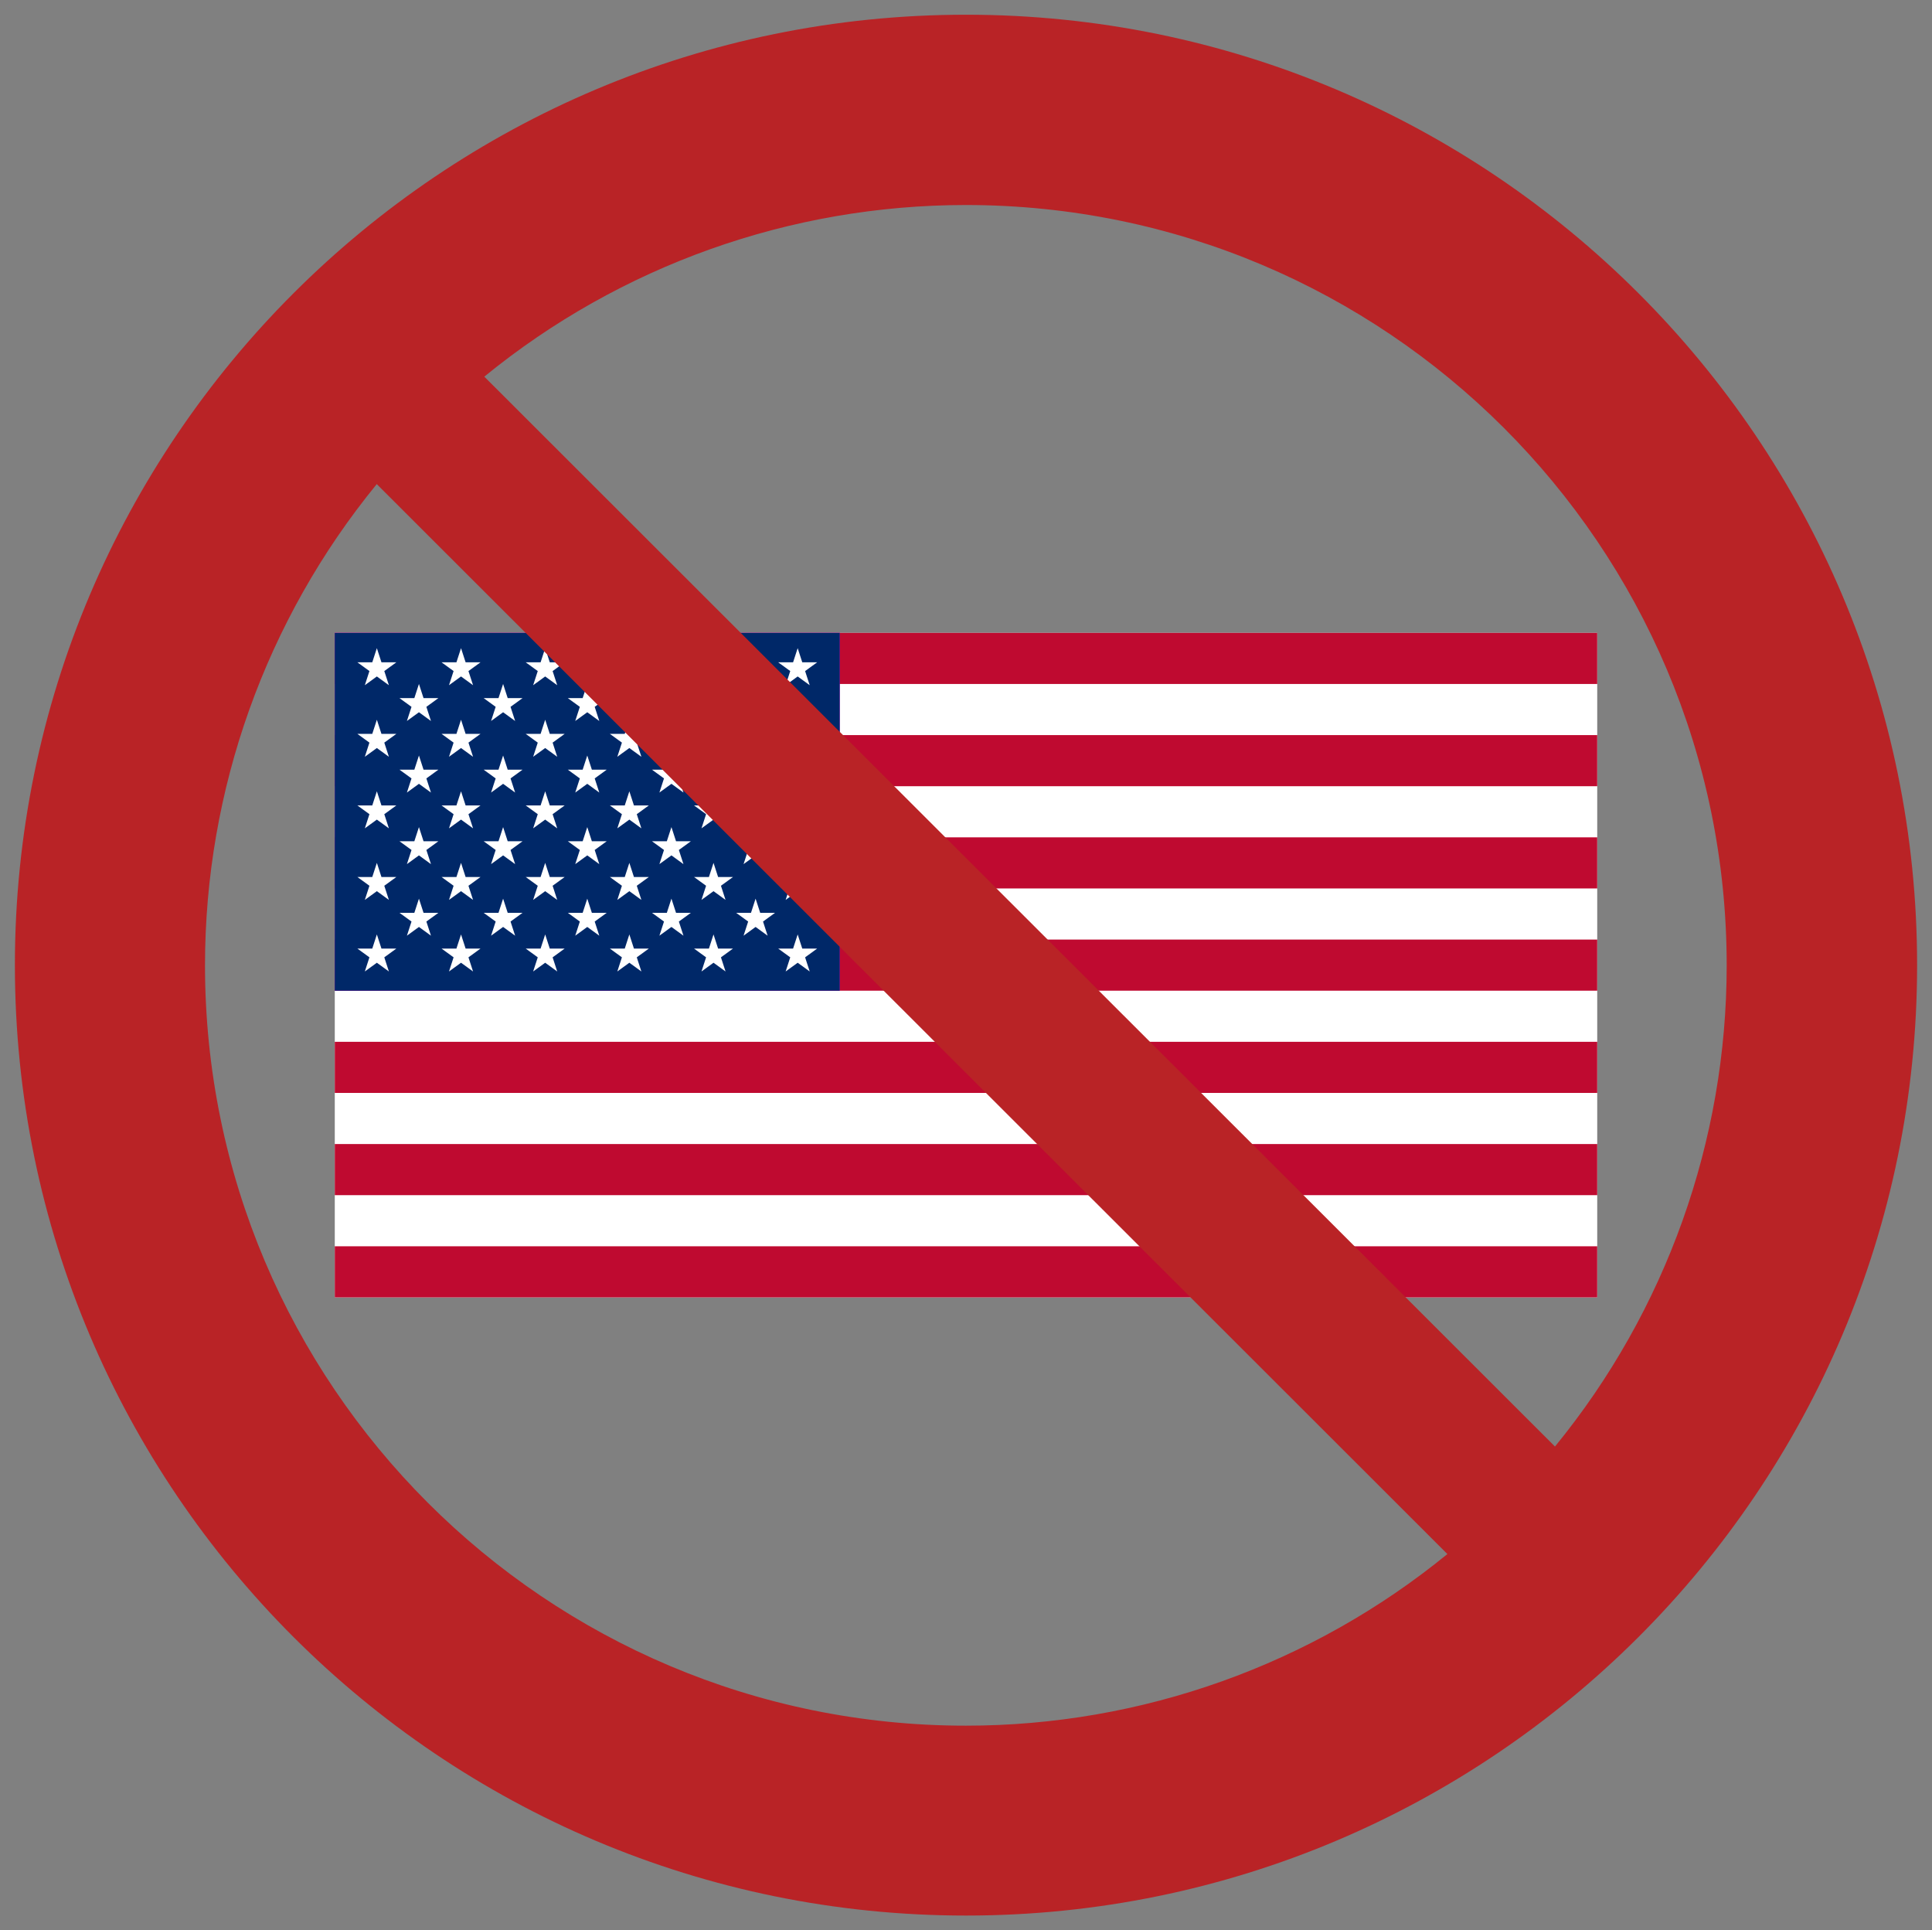 <?xml version="1.0" encoding="utf-8"?>
<!DOCTYPE svg PUBLIC "-//W3C//DTD SVG 1.1//EN" "http://www.w3.org/Graphics/SVG/1.1/DTD/svg11.dtd">
<svg xmlns="http://www.w3.org/2000/svg" xml:space="preserve" width="1890" height="1888">
  <rect width="100%" height="100%" fill="#808080" stroke="none"/>
  <path fill="#FFF" d="M327.5 619h1235v650h-1235z"/>
  <path fill="#BF0A30" d="M327.5 619h1235v50h-1235zm0 100h1235v50h-1235zm0 100h1235v50h-1235zm0 100h1235v50h-1235zm0 100h1235v50h-1235zm0 100h1235v50h-1235zm0 100h1235v50h-1235z"/>
  <path fill="#F400E3" d="M327.5 619h494v350h-494z"/>
  <path fill="#002868" d="M327.5 619h494v350h-494z"/>
  <path fill="#FFF" d="m409.833 668.98 11.768 36.216-30.808-22.383h38.081l-30.808 22.383zm82.334 0 11.768 36.216-30.808-22.383h38.08L480.4 705.196zm82.333 0 11.768 36.216-30.808-22.383h38.081l-30.808 22.383zm82.333 0 11.768 36.216-30.807-22.383h38.08l-30.808 22.383zm82.334 0 11.768 36.216-30.808-22.383h38.08L727.4 705.196zM451 633.98l11.768 36.216-30.808-22.383h38.081l-30.808 22.383zm82.333 0 11.768 36.216-30.807-22.383h38.08l-30.808 22.383zm82.334 0 11.768 36.216-30.808-22.383h38.08L603.9 670.196zm82.333 0 11.768 36.216-30.808-22.383h38.081l-30.808 22.383zm82.333 0 11.768 36.216-30.807-22.383h38.08l-30.808 22.383zm-411.666 0 11.768 36.216-30.808-22.383h38.081L356.9 670.196zm41.166 105 11.768 36.216-30.808-22.383h38.081l-30.808 22.383zm82.334 0 11.768 36.216-30.808-22.383h38.08L480.4 775.196zm82.333 0 11.768 36.216-30.808-22.383h38.081l-30.808 22.383zm82.333 0 11.768 36.216-30.807-22.383h38.08l-30.808 22.383zm82.334 0 11.768 36.216-30.808-22.383h38.08L727.4 775.196zM451 703.98l11.768 36.216-30.808-22.383h38.081l-30.808 22.383zm82.333 0 11.768 36.216-30.807-22.383h38.08l-30.808 22.383zm82.334 0 11.768 36.216-30.808-22.383h38.08L603.9 740.196zm82.333 0 11.768 36.216-30.808-22.383h38.081l-30.808 22.383zm82.333 0 11.768 36.216-30.807-22.383h38.08l-30.808 22.383zm-411.666 0 11.768 36.216-30.808-22.383h38.081L356.9 740.196zm41.166 105 11.768 36.216-30.808-22.383h38.081l-30.808 22.383zm82.334 0 11.768 36.216-30.808-22.383h38.08L480.4 845.196zm82.333 0 11.768 36.216-30.808-22.383h38.081l-30.808 22.383zm82.333 0 11.768 36.216-30.807-22.383h38.08l-30.808 22.383zm82.334 0 11.768 36.216-30.808-22.383h38.08L727.4 845.196zM451 773.98l11.768 36.217-30.808-22.384h38.081l-30.808 22.384zm82.333 0 11.768 36.217-30.807-22.384h38.08l-30.808 22.384zm82.334 0 11.768 36.217-30.808-22.384h38.08L603.9 810.197zm82.333 0 11.768 36.217-30.808-22.384h38.081l-30.808 22.384zm82.333 0 11.768 36.217-30.807-22.384h38.08l-30.808 22.384zm-411.666 0 11.768 36.217-30.808-22.384h38.081L356.9 810.197zm41.166 105 11.768 36.217-30.808-22.384h38.081l-30.808 22.384zm82.334 0 11.768 36.217-30.808-22.384h38.08L480.4 915.197zm82.333 0 11.768 36.217-30.808-22.384h38.081l-30.808 22.384zm82.333 0 11.768 36.217-30.807-22.384h38.08l-30.808 22.384zm82.334 0 11.768 36.217-30.808-22.384h38.08L727.4 915.197zM451 843.98l11.768 36.217-30.808-22.384h38.081l-30.808 22.384zm82.333 0 11.768 36.217-30.807-22.384h38.08l-30.808 22.384zm82.334 0 11.768 36.217-30.808-22.384h38.08L603.9 880.197zm82.333 0 11.768 36.217-30.808-22.384h38.081l-30.808 22.384zm82.333 0 11.768 36.217-30.807-22.384h38.08l-30.808 22.384zm-411.666 0 11.768 36.217-30.808-22.384h38.081L356.9 880.197zM451 913.979l11.768 36.217-30.808-22.383h38.081l-30.808 22.383zm82.333 0 11.768 36.217-30.807-22.383h38.08l-30.808 22.383zm82.334 0 11.768 36.217-30.808-22.383h38.08L603.9 950.196zm82.333 0 11.768 36.217-30.808-22.383h38.081l-30.808 22.383zm82.333 0 11.768 36.217-30.807-22.383h38.08l-30.808 22.383zm-411.666 0 11.768 36.217-30.808-22.383h38.081L356.9 950.196z"/>
  <path fill="#B92326" d="M1875.433 944.01c0 513.158-416.85 929.597-930.434 929.597-513.609 0-930.43-416.439-930.43-929.597 0-513.154 416.819-929.618 930.43-929.618 513.584 0 930.434 416.464 930.434 929.618m-459.559 575.967L368.567 473.508c-108.66 132.822-168.02 299.104-168.02 470.639 0 410.523 333.476 743.732 744.359 743.732 171.69 0 338.11-59.326 471.047-167.879l-.079-.023zm105.26-105.088c108.681-132.844 168.017-299.129 168.017-470.683 0-410.511-333.459-743.676-744.312-743.676-171.715 0-338.133 59.302-471.067 167.868l1047.353 1046.411.009.08z"/>
</svg>
